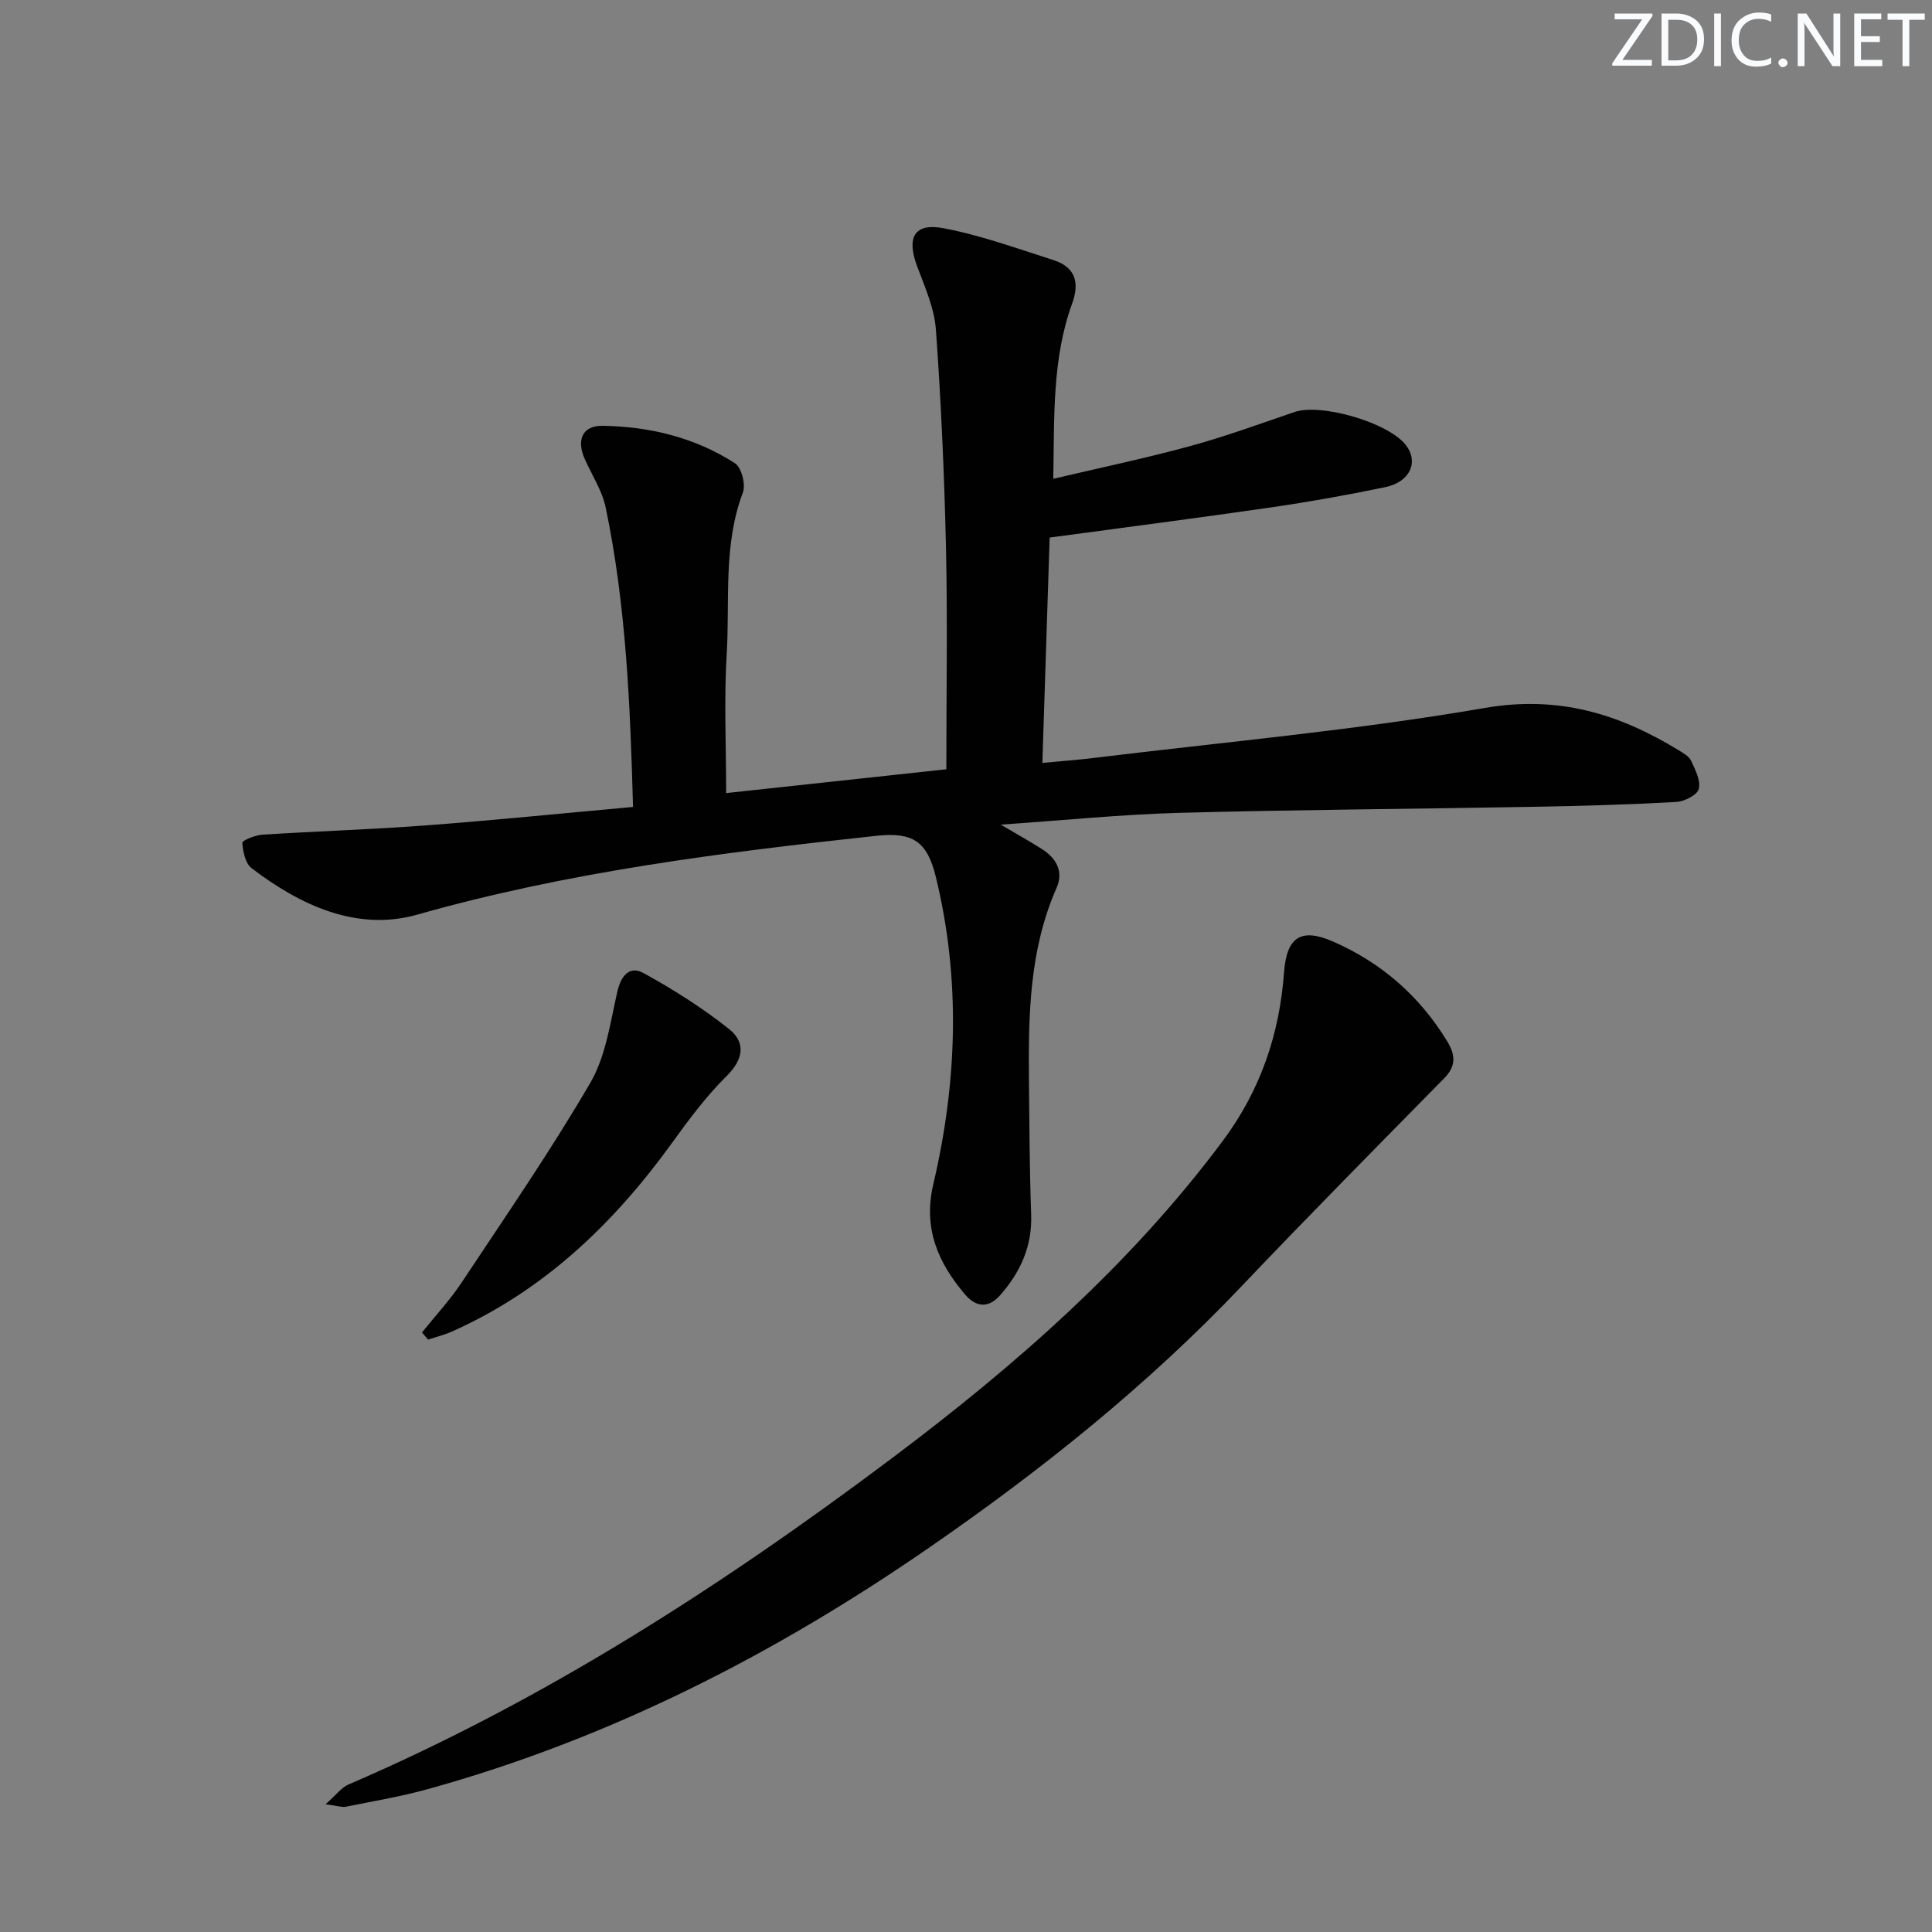 <svg enable-background="new 0 0 400 400" viewBox="0 0 400 400" xmlns="http://www.w3.org/2000/svg"><rect x="0" y="0" width="400" height="400" fill="#808080" stroke="none"/><g fill="#fafbfc"><path d="m342.2 3.2-6.3 9.2h6.1v1.2h-8.2v-.5l6.2-9.1h-5.7v-1.2h7.8v.4z"/><path d="m344 13.7v-10.9h3.1c1.6 0 3 .5 4.1 1.4 1.1 1 1.6 2.2 1.6 3.9s-.5 3-1.6 4-2.5 1.5-4.2 1.5h-3zm1.4-9.6v8.4h1.6c1.4 0 2.5-.4 3.2-1.1.8-.8 1.2-1.8 1.2-3.2s-.4-2.4-1.2-3.1-1.8-1-3.1-1z"/><path d="m356.3 2.8v10.9h-1.4v-10.9z"/><path d="m366.6 13.2c-.8.4-1.8.6-3 .6-1.6 0-2.8-.5-3.7-1.5s-1.4-2.3-1.4-3.9c0-1.7.5-3.2 1.6-4.2s2.4-1.6 4-1.6c1 0 1.9.1 2.6.4v1.5c-.8-.4-1.6-.6-2.6-.6-1.2 0-2.2.4-3 1.2s-1.1 1.9-1.1 3.3c0 1.3.4 2.3 1.1 3.1s1.6 1.1 2.8 1.1c1.1 0 2-.2 2.8-.7v1.3z"/><path d="m368.2 13c0-.3.1-.5.3-.6.2-.2.4-.3.6-.3.3 0 .5.1.7.3s.3.4.3.6-.1.5-.3.6c-.2.2-.4.3-.7.3s-.5-.1-.6-.3c-.2-.2-.3-.4-.3-.6z"/><path d="m381.1 13.7h-1.7l-5.5-8.4c-.2-.2-.3-.5-.4-.7 0 .2.1.8.1 1.5v7.6h-1.4v-10.9h1.8l5.3 8.3c.3.4.4.6.4.8 0-.3-.1-.8-.1-1.6v-7.5h1.4v10.9z"/><path d="m389.7 13.7h-5.8v-10.9h5.6v1.2h-4.2v3.5h3.9v1.2h-3.9v3.7h4.4z"/><path d="m398.4 4.1h-3.1v9.6h-1.4v-9.6h-3.1v-1.3h7.7v1.3z"/></g><path d="m195.93 159.27c0-15.77.26-30.74-.07-45.69-.34-15.12-1.01-30.24-2.09-45.32-.32-4.48-2.32-8.9-3.92-13.21-2.17-5.86-.57-8.94 5.45-7.81 7.74 1.46 15.25 4.2 22.78 6.6 4.52 1.44 5.5 4.59 3.89 9.02-4.17 11.48-3.66 23.49-3.9 36.27 9.72-2.29 19.05-4.24 28.23-6.74 7.33-2 14.49-4.62 21.69-7.08 5.52-1.88 19.42 2.15 23.06 6.82 2.73 3.5.91 7.66-4.25 8.73-7.79 1.62-15.64 3.03-23.51 4.17-15.08 2.19-30.19 4.13-45.97 6.27-.48 14.79-.98 30.34-1.51 46.65 3.88-.37 7.26-.61 10.61-1.02 27.01-3.31 54.18-5.72 80.96-10.35 15.25-2.64 27.76 1.18 40.12 8.72.98.6 2.19 1.27 2.63 2.22.86 1.85 2.03 4.13 1.58 5.83-.33 1.26-2.99 2.6-4.69 2.69-9.8.54-19.61.83-29.42 1-24.47.44-48.94.59-73.41 1.25-11.9.32-23.78 1.54-36.99 2.44 3.56 2.1 6.06 3.5 8.48 5.03 3 1.9 4.58 4.65 3.07 8.07-5.6 12.7-5.84 26.14-5.72 39.64.09 9.33.13 18.66.46 27.97.23 6.58-2.21 11.95-6.43 16.73-2.49 2.82-5.07 2.39-7.23-.14-5.61-6.56-8.74-13.72-6.61-22.8 4.96-21.13 5.71-42.43.54-63.66-1.8-7.42-4.82-9.33-12.29-8.53-32.02 3.46-63.88 7.47-95.06 16.32-12.48 3.54-24.2-1.89-34.33-9.62-1.29-.99-1.79-3.44-1.91-5.26-.03-.48 2.66-1.57 4.15-1.67 11.28-.72 22.58-1.07 33.85-1.92 14.21-1.07 28.39-2.51 42.89-3.82-.58-21.24-1.44-41.78-5.66-62-.73-3.49-2.85-6.7-4.33-10.03-1.76-3.96-.52-6.95 3.74-6.88 9.72.15 19.1 2.43 27.36 7.75 1.35.87 2.26 4.4 1.64 6.05-4.13 10.94-2.68 22.37-3.36 33.57-.56 9.26-.11 18.58-.11 28.67 15.61-1.69 30.87-3.34 45.59-4.93z" fill="#010102"/><path d="m67.4 373.55c2.24-1.97 3.3-3.46 4.73-4.08 40.63-17.46 77.51-41.25 112.69-67.68 25.33-19.03 49.12-39.83 68.27-65.48 7.89-10.57 11.81-22.16 12.76-35.02.54-7.26 3.48-9.27 10.15-6.35 10.03 4.39 17.94 11.3 23.65 20.69 1.65 2.72 1.88 5.05-.61 7.58-14.1 14.34-28.25 28.64-42.1 43.21-19.48 20.49-41.42 38.02-64.61 54.03-31.93 22.05-66.13 39.54-103.69 49.95-5.58 1.55-11.33 2.51-17.02 3.66-.75.17-1.6-.16-4.22-.51z" fill="#010102"/><path d="m87.37 275.87c2.74-3.42 5.76-6.66 8.18-10.3 9.07-13.67 18.4-27.21 26.66-41.37 3.23-5.53 4.13-12.5 5.61-18.92.76-3.32 2.56-5.38 5.35-3.85 6.19 3.39 12.22 7.22 17.75 11.6 3.48 2.75 3.08 6.22-.47 9.74-4.21 4.17-7.82 9.01-11.3 13.84-12.08 16.71-26.53 30.58-45.6 39.08-1.57.7-3.28 1.11-4.92 1.66-.43-.5-.85-.99-1.26-1.48z" fill="#010102"/></svg>